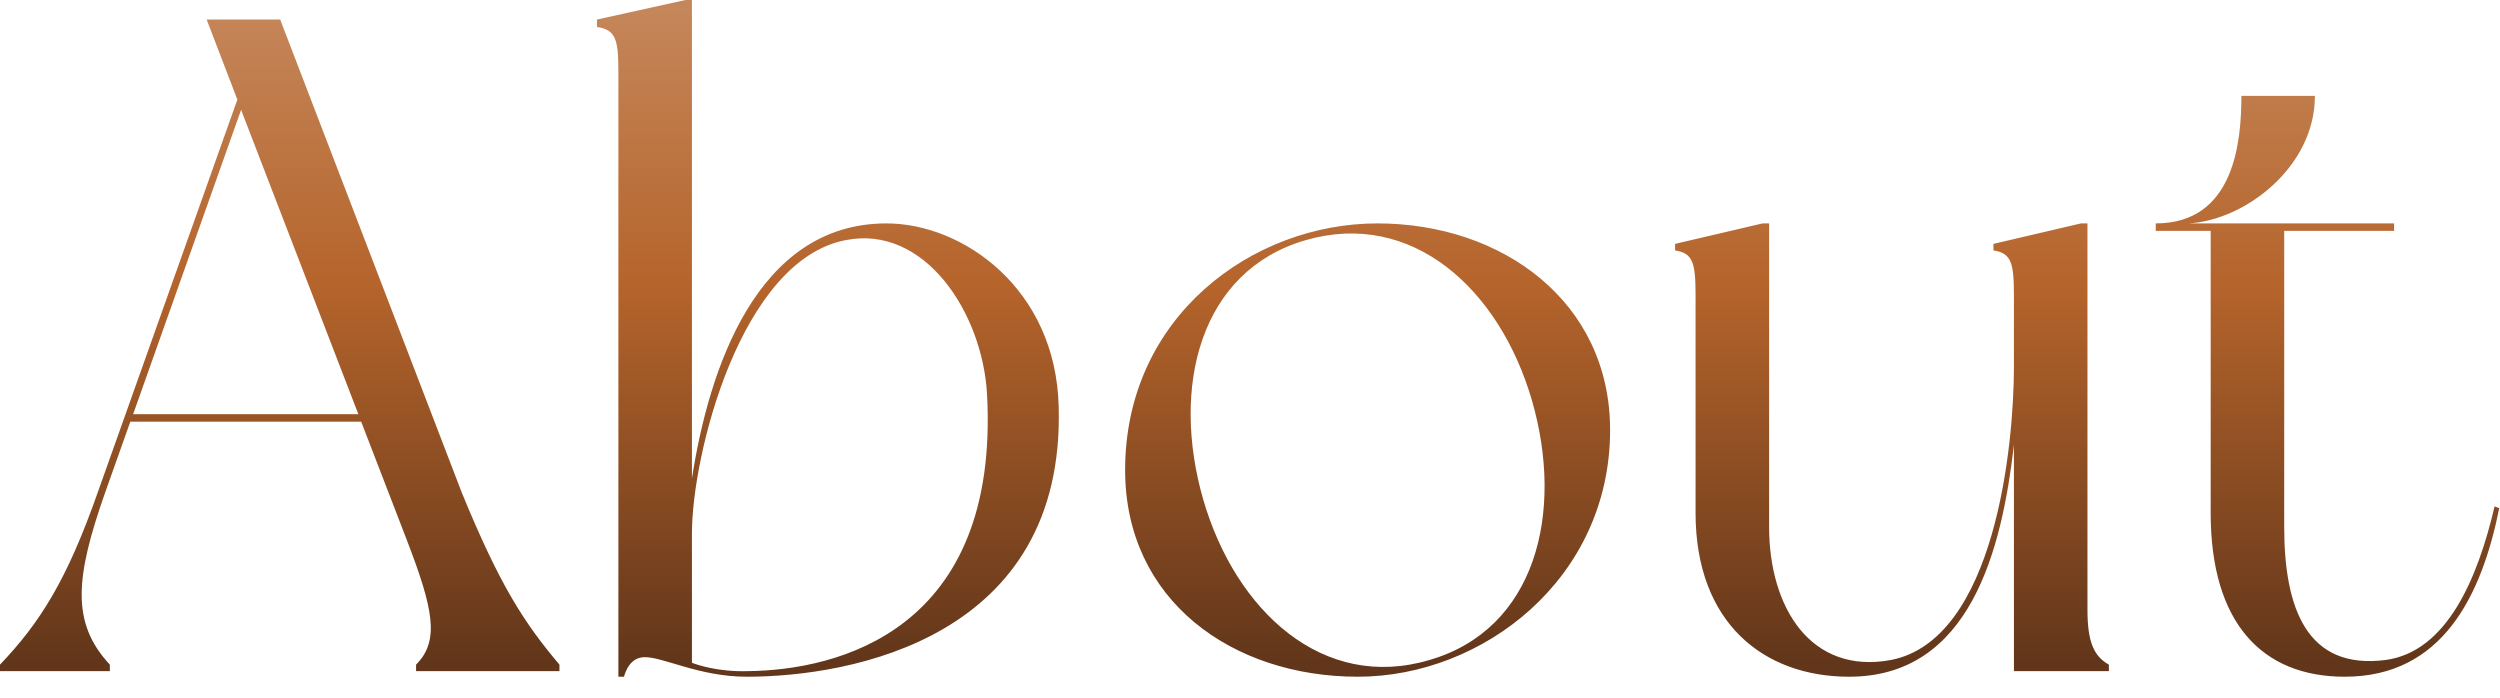 <svg xmlns="http://www.w3.org/2000/svg" width="376" height="105" viewBox="0 0 376 105" fill="none"><path d="M84.14 99.96V100.939H62.58V99.96C66.22 96.32 65.1 91.419 61.18 81.2L54.32 63.419H19.6L15.82 74.059C11.34 86.799 10.64 93.659 16.52 99.96V100.939H-0V99.96C6.02 93.659 10.08 87.219 14.7 74.059L35.7 14.979L31.08 2.939H42.14L69.44 74.059C75.18 88.059 78.82 93.659 84.14 99.96ZM20.02 62.299H53.9L36.26 16.519L20.02 62.299ZM133.326 33.599C144.806 33.599 158.806 43.4 159.226 61.179C160.206 95.9 128.006 101.779 112.326 101.779C105.046 101.779 99.585 98.7 96.785 98.84C94.826 98.98 94.126 100.799 93.846 101.779C93.566 101.779 93.005 101.779 93.005 101.779V10.779C93.005 5.879 92.585 4.479 89.785 4.059C89.785 3.779 89.785 2.939 89.785 2.939L103.086 -0.001H104.066V71.96C106.586 55.719 113.726 33.599 133.326 33.599ZM112.466 100.939C125.906 100.799 150.406 94.919 148.446 59.219C147.746 47.039 139.066 33.739 127.166 36.119C111.346 39.2 104.066 68.46 104.066 80.219V99.68C104.766 99.96 107.986 101.079 112.466 100.939ZM207.159 33.599C225.919 33.599 242.159 45.359 242.159 64.68C242.159 87.079 222.979 101.779 204.219 101.779C185.319 101.779 169.219 90.299 169.219 70.7C169.219 47.599 188.399 33.599 207.159 33.599ZM214.999 99.26C230.959 94.639 235.299 77.139 230.399 60.2C225.499 43.4 212.339 31.5 196.379 36.119C180.419 40.739 176.079 58.239 180.979 75.18C185.879 91.98 199.039 104.019 214.999 99.26ZM317.174 99.96C317.174 100.239 317.174 100.939 317.174 100.939H302.894V66.919C301.074 82.74 296.314 101.779 278.114 101.779C265.234 101.779 255.014 93.659 255.014 77.139V44.38C255.014 39.48 254.594 38.079 251.934 37.66C251.934 37.379 251.934 36.679 251.934 36.679L265.094 33.599H266.074V79.24C266.074 91.419 272.374 101.499 284.414 99.26C300.094 96.18 302.894 66.919 302.894 55.16V44.38C302.894 39.48 302.474 38.079 299.814 37.66C299.814 37.379 299.814 36.679 299.814 36.679L312.974 33.599H313.954V91.7C313.954 96.6 314.934 98.7 317.174 99.96ZM375.185 76.159L375.885 76.439C373.225 89.6 367.345 101.779 352.645 101.779C340.185 101.779 332.485 93.659 332.485 77.139V34.719H324.225V33.599C336.125 33.599 337.105 21.139 337.105 14.419H348.165C348.165 25.2 337.525 33.179 329.125 33.599H360.065V34.719H343.545V79.24C343.545 91.419 346.905 100.799 358.805 99.26C368.045 97.999 372.665 86.939 375.185 76.159Z" fill="url(#paint0_linear_2204_944)"></path><defs><linearGradient id="paint0_linear_2204_944" x1="185.336" y1="110.939" x2="185.336" y2="-36.06" gradientUnits="userSpaceOnUse"><stop offset="0.077" stop-color="#62361A"></stop><stop offset="0.462" stop-color="#B5642B"></stop><stop offset="1" stop-color="#D3A583"></stop></linearGradient></defs></svg>